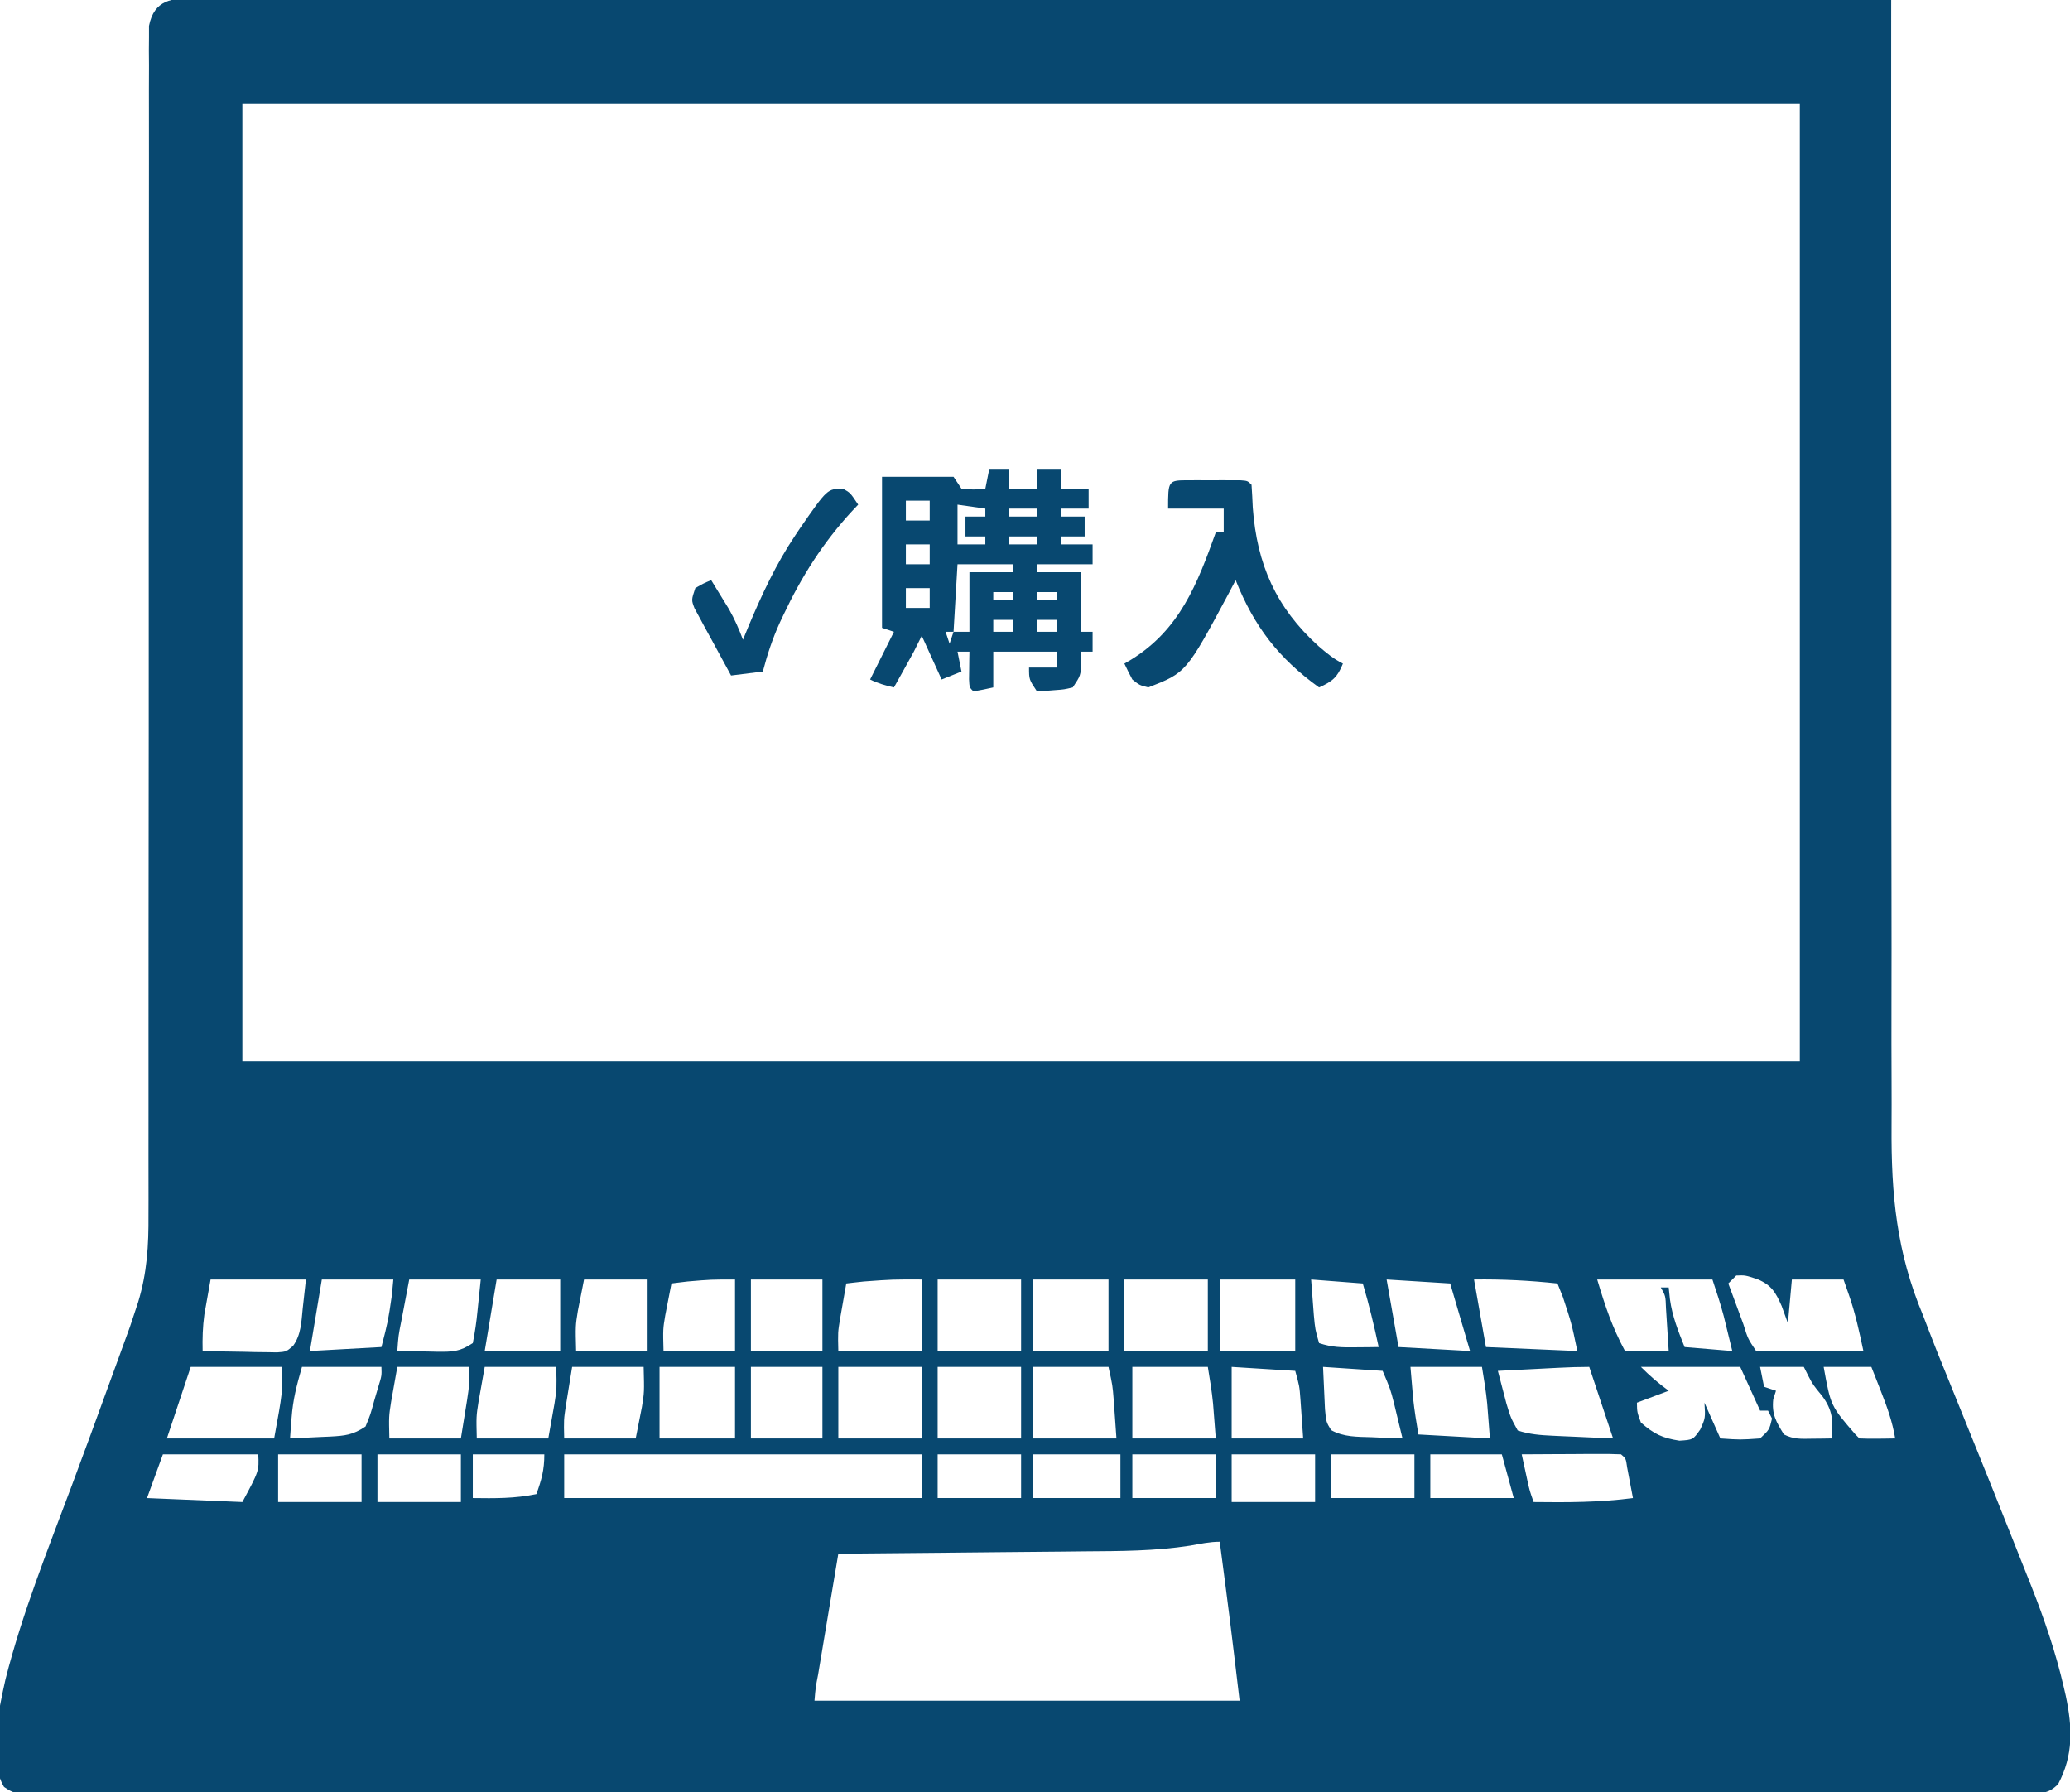 <?xml version="1.0" encoding="UTF-8"?>
<svg version="1.1" xmlns="http://www.w3.org/2000/svg" width="521" height="451">
<path d="M0 0 C0.737 -0.005 1.475 -0.009 2.234 -0.014 C4.719 -0.025 7.203 -0.007 9.687 0.011 C11.481 0.009 13.274 0.006 15.068 0.001 C20.007 -0.008 24.946 0.008 29.886 0.028 C35.208 0.045 40.531 0.039 45.853 0.036 C55.078 0.034 64.303 0.047 73.528 0.069 C86.866 0.102 100.203 0.112 113.541 0.117 C135.18 0.126 156.818 0.153 178.456 0.19 C199.479 0.227 220.502 0.255 241.525 0.272 C242.82 0.274 244.115 0.275 245.45 0.276 C251.948 0.281 258.446 0.286 264.944 0.291 C318.873 0.332 372.801 0.403 426.73 0.492 C426.729 1.14 426.729 1.788 426.728 2.456 C426.697 40.936 426.702 79.416 426.755 117.896 C426.761 122.526 426.767 127.155 426.773 131.785 C426.774 132.706 426.775 133.628 426.776 134.578 C426.794 149.462 426.787 164.347 426.772 179.232 C426.756 194.527 426.767 209.821 426.802 225.116 C426.823 234.539 426.824 243.962 426.798 253.386 C426.782 259.864 426.792 266.343 426.822 272.821 C426.838 276.549 426.844 280.275 426.818 284.002 C426.709 301.1 428.064 315.631 434.73 331.492 C435.252 332.839 435.769 334.187 436.28 335.539 C437.564 338.922 438.918 342.269 440.292 345.617 C440.799 346.867 441.305 348.118 441.811 349.368 C442.882 352.017 443.956 354.665 445.033 357.312 C450.084 369.741 455.067 382.199 460.009 394.672 C460.659 396.313 461.311 397.953 461.963 399.593 C465.278 407.987 468.139 416.314 470.167 425.117 C470.332 425.828 470.496 426.539 470.666 427.272 C472.35 435.294 472.627 442.147 468.73 449.492 C466.16 452.062 464.459 451.735 460.956 451.76 C460.139 451.756 459.322 451.751 458.48 451.747 C457.613 451.75 456.745 451.753 455.852 451.756 C452.912 451.765 449.973 451.759 447.034 451.753 C444.918 451.756 442.803 451.76 440.687 451.764 C434.849 451.775 429.01 451.773 423.171 451.768 C416.884 451.766 410.597 451.775 404.31 451.782 C391.983 451.795 379.657 451.797 367.33 451.795 C357.316 451.793 347.302 451.794 337.288 451.799 C335.851 451.799 334.414 451.8 332.977 451.801 C330.811 451.801 328.646 451.802 326.481 451.803 C306.341 451.812 286.201 451.816 266.06 451.812 C265.301 451.812 264.541 451.812 263.758 451.811 C259.907 451.811 256.055 451.81 252.204 451.809 C251.057 451.809 251.057 451.809 249.886 451.808 C248.339 451.808 246.792 451.808 245.246 451.807 C221.172 451.802 197.098 451.81 173.024 451.828 C145.997 451.849 118.971 451.86 91.945 451.856 C89.065 451.855 86.186 451.855 83.306 451.855 C82.242 451.855 82.242 451.855 81.157 451.854 C70.435 451.853 59.713 451.86 48.991 451.871 C36.803 451.883 24.615 451.884 12.426 451.872 C6.202 451.866 -0.022 451.865 -6.246 451.877 C-11.936 451.887 -17.626 451.885 -23.316 451.87 C-25.382 451.868 -27.448 451.87 -29.514 451.878 C-32.308 451.888 -35.101 451.88 -37.895 451.867 C-38.709 451.874 -39.524 451.882 -40.363 451.889 C-45.747 451.836 -45.747 451.836 -48.262 450.183 C-52.381 443.275 -49.543 430.505 -47.881 423.092 C-43.684 406.499 -37.233 390.489 -31.249 374.479 C-28.073 365.983 -24.952 357.468 -21.863 348.94 C-21.044 346.684 -20.22 344.43 -19.395 342.177 C-18.889 340.785 -18.384 339.392 -17.88 338 C-17.446 336.81 -17.013 335.621 -16.566 334.395 C-16.127 333.097 -15.695 331.795 -15.27 330.492 C-14.889 329.343 -14.889 329.343 -14.5 328.171 C-12.25 320.764 -11.849 313.946 -11.898 306.238 C-11.894 304.945 -11.891 303.652 -11.887 302.32 C-11.877 298.761 -11.885 295.202 -11.896 291.643 C-11.905 287.794 -11.896 283.945 -11.89 280.095 C-11.881 273.435 -11.882 266.775 -11.89 260.115 C-11.901 250.481 -11.892 240.847 -11.877 231.214 C-11.854 215.576 -11.84 199.938 -11.836 184.3 C-11.836 183.365 -11.836 182.43 -11.836 181.467 C-11.833 171.027 -11.832 160.587 -11.833 150.148 C-11.834 146.356 -11.834 142.564 -11.834 138.772 C-11.834 137.836 -11.834 136.901 -11.835 135.937 C-11.835 120.347 -11.82 104.757 -11.794 89.167 C-11.778 79.553 -11.775 69.94 -11.791 60.326 C-11.8 53.747 -11.795 47.167 -11.779 40.588 C-11.771 36.79 -11.769 32.992 -11.784 29.194 C-11.8 25.082 -11.786 20.97 -11.769 16.858 C-11.779 15.651 -11.789 14.445 -11.799 13.202 C-11.789 12.103 -11.779 11.005 -11.77 9.873 C-11.77 8.924 -11.77 7.974 -11.77 6.996 C-10.452 0.393 -5.975 -0.007 0 0 Z M11.73 26.492 C11.73 106.022 11.73 185.552 11.73 267.492 C141.09 267.492 270.45 267.492 403.73 267.492 C403.73 187.962 403.73 108.432 403.73 26.492 C274.37 26.492 145.01 26.492 11.73 26.492 Z M3.73 322.492 C3.4 324.348 3.07 326.205 2.73 328.117 C2.544 329.161 2.359 330.205 2.167 331.281 C1.743 334.398 1.654 337.351 1.73 340.492 C5.167 340.579 8.604 340.633 12.042 340.68 C13.507 340.717 13.507 340.717 15.001 340.756 C16.408 340.77 16.408 340.77 17.843 340.785 C18.707 340.801 19.571 340.817 20.462 340.833 C22.782 340.665 22.782 340.665 24.49 339.197 C26.523 336.401 26.576 333.151 26.917 329.805 C27.32 326.185 27.32 326.185 27.73 322.492 C19.81 322.492 11.89 322.492 3.73 322.492 Z M31.73 322.492 C30.74 328.432 29.75 334.372 28.73 340.492 C34.67 340.162 40.61 339.832 46.73 339.492 C48.406 332.971 48.406 332.971 49.355 326.492 C49.479 325.172 49.602 323.852 49.73 322.492 C43.79 322.492 37.85 322.492 31.73 322.492 Z M53.73 322.492 C53.235 325.091 52.74 327.69 52.23 330.367 C51.995 331.593 51.995 331.593 51.755 332.843 C51.001 336.641 51.001 336.641 50.73 340.492 C53.334 340.546 55.938 340.586 58.542 340.617 C59.649 340.642 59.649 340.642 60.779 340.668 C64.642 340.703 66.439 340.686 69.73 338.492 C70.278 335.72 70.654 333.163 70.917 330.367 C71.32 326.469 71.32 326.469 71.73 322.492 C65.79 322.492 59.85 322.492 53.73 322.492 Z M75.73 322.492 C74.74 328.432 73.75 334.372 72.73 340.492 C79 340.492 85.27 340.492 91.73 340.492 C91.73 334.552 91.73 328.612 91.73 322.492 C86.45 322.492 81.17 322.492 75.73 322.492 Z M97.73 322.492 C97.4 324.163 97.07 325.833 96.73 327.555 C96.451 328.964 96.451 328.964 96.167 330.402 C95.566 334.127 95.566 334.127 95.73 340.492 C101.67 340.492 107.61 340.492 113.73 340.492 C113.73 334.552 113.73 328.612 113.73 322.492 C108.45 322.492 103.17 322.492 97.73 322.492 Z M139.73 322.492 C139.73 328.432 139.73 334.372 139.73 340.492 C145.67 340.492 151.61 340.492 157.73 340.492 C157.73 334.552 157.73 328.612 157.73 322.492 C151.79 322.492 145.85 322.492 139.73 322.492 Z M186.73 322.492 C186.73 328.432 186.73 334.372 186.73 340.492 C193.66 340.492 200.59 340.492 207.73 340.492 C207.73 334.552 207.73 328.612 207.73 322.492 C200.8 322.492 193.87 322.492 186.73 322.492 Z M210.73 322.492 C210.73 328.432 210.73 334.372 210.73 340.492 C217 340.492 223.27 340.492 229.73 340.492 C229.73 334.552 229.73 328.612 229.73 322.492 C223.46 322.492 217.19 322.492 210.73 322.492 Z M233.73 322.492 C233.73 328.432 233.73 334.372 233.73 340.492 C240.66 340.492 247.59 340.492 254.73 340.492 C254.73 334.552 254.73 328.612 254.73 322.492 C247.8 322.492 240.87 322.492 233.73 322.492 Z M257.73 322.492 C257.73 328.432 257.73 334.372 257.73 340.492 C264 340.492 270.27 340.492 276.73 340.492 C276.73 334.552 276.73 328.612 276.73 322.492 C270.46 322.492 264.19 322.492 257.73 322.492 Z M280.73 322.492 C280.874 324.39 281.019 326.287 281.167 328.242 C281.249 329.31 281.33 330.377 281.413 331.477 C281.749 335.064 281.749 335.064 282.73 338.492 C286.015 339.587 288.467 339.592 291.917 339.555 C293.004 339.546 294.091 339.537 295.21 339.527 C296.042 339.516 296.873 339.504 297.73 339.492 C296.579 334.094 295.306 328.782 293.73 323.492 C289.44 323.162 285.15 322.832 280.73 322.492 Z M299.73 322.492 C300.72 328.102 301.71 333.712 302.73 339.492 C308.67 339.822 314.61 340.152 320.73 340.492 C319.08 334.882 317.43 329.272 315.73 323.492 C310.45 323.162 305.17 322.832 299.73 322.492 Z M321.73 322.492 C322.72 328.102 323.71 333.712 324.73 339.492 C332.32 339.822 339.91 340.152 347.73 340.492 C346.271 333.496 346.271 333.496 344.105 326.93 C343.651 325.795 343.197 324.661 342.73 323.492 C335.693 322.743 328.807 322.39 321.73 322.492 Z M352.73 322.492 C354.775 329.308 356.467 334.416 359.73 340.492 C363.36 340.492 366.99 340.492 370.73 340.492 C370.589 338.2 370.442 335.909 370.292 333.617 C370.171 331.703 370.171 331.703 370.046 329.75 C369.938 326.609 369.938 326.609 368.73 324.492 C369.39 324.492 370.05 324.492 370.73 324.492 C370.833 325.482 370.936 326.472 371.042 327.492 C371.638 331.775 373.116 335.492 374.73 339.492 C378.69 339.822 382.65 340.152 386.73 340.492 C386.276 338.636 385.822 336.78 385.355 334.867 C385.1 333.823 384.844 332.779 384.581 331.703 C383.758 328.596 382.746 325.541 381.73 322.492 C372.16 322.492 362.59 322.492 352.73 322.492 Z M387.73 321.492 C387.07 322.152 386.41 322.812 385.73 323.492 C386.706 326.139 387.685 328.785 388.667 331.43 C389.084 332.562 389.084 332.562 389.509 333.717 C390.647 337.38 390.647 337.38 392.73 340.492 C394.73 340.58 396.732 340.599 398.734 340.59 C400.556 340.585 400.556 340.585 402.415 340.58 C403.695 340.572 404.974 340.563 406.292 340.555 C408.217 340.548 408.217 340.548 410.181 340.541 C413.364 340.529 416.547 340.513 419.73 340.492 C418.718 335.73 417.712 331.033 416.105 326.43 C415.651 325.13 415.197 323.831 414.73 322.492 C410.44 322.492 406.15 322.492 401.73 322.492 C401.4 326.122 401.07 329.752 400.73 333.492 C399.956 331.358 399.956 331.358 399.167 329.18 C397.656 325.734 396.61 323.922 393.105 322.43 C389.992 321.403 389.992 321.403 387.73 321.492 Z M123.792 322.992 C123.02 323.085 122.248 323.178 121.453 323.273 C120.6 323.382 120.6 323.382 119.73 323.492 C119.39 325.199 119.058 326.908 118.73 328.617 C118.544 329.569 118.359 330.52 118.167 331.5 C117.585 334.978 117.585 334.978 117.73 340.492 C123.67 340.492 129.61 340.492 135.73 340.492 C135.73 334.552 135.73 328.612 135.73 322.492 C129.702 322.491 129.702 322.491 123.792 322.992 Z M168.167 322.992 C166.897 323.131 166.897 323.131 165.601 323.273 C164.984 323.346 164.366 323.418 163.73 323.492 C163.391 325.387 163.059 327.283 162.73 329.18 C162.544 330.235 162.359 331.291 162.167 332.379 C161.614 335.793 161.614 335.793 161.73 340.492 C168.66 340.492 175.59 340.492 182.73 340.492 C182.73 334.552 182.73 328.612 182.73 322.492 C175.381 322.464 175.381 322.464 168.167 322.992 Z M-1.27 344.492 C-3.25 350.432 -5.23 356.372 -7.27 362.492 C1.64 362.492 10.55 362.492 19.73 362.492 C21.857 350.861 21.857 350.861 21.73 344.492 C14.14 344.492 6.55 344.492 -1.27 344.492 Z M26.73 344.492 C25.369 349.254 24.456 352.686 24.105 357.43 C24.03 358.387 23.955 359.345 23.878 360.332 C23.829 361.045 23.78 361.758 23.73 362.492 C26.335 362.378 28.938 362.252 31.542 362.117 C32.28 362.086 33.018 362.055 33.779 362.023 C37.549 361.819 39.526 361.628 42.73 359.492 C43.975 356.464 43.975 356.464 44.917 352.992 C45.262 351.827 45.606 350.662 45.96 349.461 C46.814 346.681 46.814 346.681 46.73 344.492 C40.13 344.492 33.53 344.492 26.73 344.492 Z M50.73 344.492 C50.4 346.348 50.07 348.205 49.73 350.117 C49.544 351.161 49.359 352.205 49.167 353.281 C48.595 356.943 48.595 356.943 48.73 362.492 C54.67 362.492 60.61 362.492 66.73 362.492 C67.06 360.45 67.39 358.408 67.73 356.305 C67.915 355.156 68.101 354.008 68.292 352.824 C68.838 349.226 68.838 349.226 68.73 344.492 C62.79 344.492 56.85 344.492 50.73 344.492 Z M72.73 344.492 C72.4 346.348 72.07 348.205 71.73 350.117 C71.544 351.161 71.359 352.205 71.167 353.281 C70.595 356.943 70.595 356.943 70.73 362.492 C76.67 362.492 82.61 362.492 88.73 362.492 C89.06 360.636 89.39 358.78 89.73 356.867 C89.915 355.823 90.101 354.779 90.292 353.703 C90.865 350.041 90.865 350.041 90.73 344.492 C84.79 344.492 78.85 344.492 72.73 344.492 Z M94.73 344.492 C94.4 346.534 94.07 348.576 93.73 350.68 C93.544 351.828 93.359 352.977 93.167 354.16 C92.621 357.758 92.621 357.758 92.73 362.492 C98.67 362.492 104.61 362.492 110.73 362.492 C111.06 360.822 111.39 359.151 111.73 357.43 C111.915 356.49 112.101 355.55 112.292 354.582 C112.893 350.857 112.893 350.857 112.73 344.492 C106.79 344.492 100.85 344.492 94.73 344.492 Z M116.73 344.492 C116.73 350.432 116.73 356.372 116.73 362.492 C123 362.492 129.27 362.492 135.73 362.492 C135.73 356.552 135.73 350.612 135.73 344.492 C129.46 344.492 123.19 344.492 116.73 344.492 Z M139.73 344.492 C139.73 350.432 139.73 356.372 139.73 362.492 C145.67 362.492 151.61 362.492 157.73 362.492 C157.73 356.552 157.73 350.612 157.73 344.492 C151.79 344.492 145.85 344.492 139.73 344.492 Z M161.73 344.492 C161.73 350.432 161.73 356.372 161.73 362.492 C168.66 362.492 175.59 362.492 182.73 362.492 C182.73 356.552 182.73 350.612 182.73 344.492 C175.8 344.492 168.87 344.492 161.73 344.492 Z M186.73 344.492 C186.73 350.432 186.73 356.372 186.73 362.492 C193.66 362.492 200.59 362.492 207.73 362.492 C207.73 356.552 207.73 350.612 207.73 344.492 C200.8 344.492 193.87 344.492 186.73 344.492 Z M210.73 344.492 C210.73 350.432 210.73 356.372 210.73 362.492 C217.66 362.492 224.59 362.492 231.73 362.492 C231.585 360.45 231.441 358.408 231.292 356.305 C231.211 355.156 231.13 354.008 231.046 352.824 C230.759 349.193 230.759 349.193 229.73 344.492 C223.46 344.492 217.19 344.492 210.73 344.492 Z M235.73 344.492 C235.73 350.432 235.73 356.372 235.73 362.492 C242.66 362.492 249.59 362.492 256.73 362.492 C256.585 360.636 256.441 358.78 256.292 356.867 C256.211 355.823 256.13 354.779 256.046 353.703 C255.742 350.617 255.24 347.552 254.73 344.492 C248.46 344.492 242.19 344.492 235.73 344.492 Z M260.73 344.492 C260.73 350.432 260.73 356.372 260.73 362.492 C266.67 362.492 272.61 362.492 278.73 362.492 C278.585 360.43 278.441 358.367 278.292 356.242 C278.211 355.082 278.13 353.922 278.046 352.727 C277.794 349.334 277.794 349.334 276.73 345.492 C271.45 345.162 266.17 344.832 260.73 344.492 Z M283.73 344.492 C283.833 346.74 283.936 348.988 284.042 351.305 C284.1 352.569 284.158 353.834 284.218 355.137 C284.515 358.352 284.515 358.352 285.761 360.398 C288.952 362.171 292.351 362.071 295.917 362.18 C296.667 362.214 297.417 362.248 298.189 362.283 C300.035 362.366 301.883 362.431 303.73 362.492 C303.276 360.595 302.817 358.7 302.355 356.805 C302.1 355.749 301.844 354.693 301.581 353.605 C300.693 350.126 300.693 350.126 298.73 345.492 C293.78 345.162 288.83 344.832 283.73 344.492 Z M305.73 344.492 C305.874 346.183 306.019 347.875 306.167 349.617 C306.249 350.569 306.33 351.52 306.413 352.5 C306.732 355.513 307.232 358.504 307.73 361.492 C313.67 361.822 319.61 362.152 325.73 362.492 C325.585 360.636 325.441 358.78 325.292 356.867 C325.211 355.823 325.13 354.779 325.046 353.703 C324.742 350.617 324.24 347.552 323.73 344.492 C317.79 344.492 311.85 344.492 305.73 344.492 Z M363.73 344.492 C366.013 346.776 368.139 348.616 370.73 350.492 C368.09 351.482 365.45 352.472 362.73 353.492 C362.768 355.865 362.768 355.865 363.73 358.492 C366.974 361.35 369.134 362.401 373.417 363.055 C376.852 362.834 376.852 362.834 378.667 360.242 C379.97 357.362 379.97 357.362 379.73 353.492 C381.05 356.462 382.37 359.432 383.73 362.492 C388.757 362.835 388.757 362.835 393.73 362.492 C396.069 360.294 396.069 360.294 396.73 357.492 C396.235 356.502 396.235 356.502 395.73 355.492 C395.07 355.492 394.41 355.492 393.73 355.492 C392.08 351.862 390.43 348.232 388.73 344.492 C380.48 344.492 372.23 344.492 363.73 344.492 Z M393.73 344.492 C394.06 346.142 394.39 347.792 394.73 349.492 C395.72 349.822 396.71 350.152 397.73 350.492 C397.503 351.193 397.276 351.895 397.042 352.617 C396.63 356.409 397.764 358.288 399.73 361.492 C402.255 362.755 404.042 362.591 406.855 362.555 C407.765 362.546 408.675 362.537 409.613 362.527 C410.311 362.516 411.01 362.504 411.73 362.492 C412.183 358.048 411.987 355.37 409.355 351.805 C408.914 351.265 408.473 350.724 408.019 350.168 C406.73 348.492 406.73 348.492 404.73 344.492 C401.1 344.492 397.47 344.492 393.73 344.492 Z M409.73 344.492 C411.505 354.315 411.505 354.315 417.73 361.492 C418.06 361.822 418.39 362.152 418.73 362.492 C420.249 362.564 421.772 362.576 423.292 362.555 C424.119 362.546 424.945 362.537 425.796 362.527 C426.434 362.516 427.072 362.504 427.73 362.492 C427.046 358.316 425.716 354.611 424.167 350.68 C423.485 348.938 423.485 348.938 422.788 347.16 C422.439 346.28 422.09 345.399 421.73 344.492 C417.77 344.492 413.81 344.492 409.73 344.492 Z M343.062 344.711 C341.723 344.779 341.723 344.779 340.357 344.848 C339.428 344.895 338.499 344.943 337.542 344.992 C336.602 345.04 335.662 345.088 334.693 345.137 C332.372 345.255 330.051 345.373 327.73 345.492 C328.183 347.244 328.642 348.993 329.105 350.742 C329.36 351.717 329.615 352.691 329.878 353.695 C330.953 357.262 330.953 357.262 332.73 360.492 C335.639 361.454 338.448 361.672 341.495 361.809 C342.83 361.871 342.83 361.871 344.191 361.936 C345.111 361.975 346.032 362.014 346.98 362.055 C348.384 362.119 348.384 362.119 349.816 362.186 C352.12 362.291 354.425 362.392 356.73 362.492 C354.75 356.552 352.77 350.612 350.73 344.492 C348.16 344.492 345.627 344.58 343.062 344.711 Z M-8.27 366.492 C-9.59 370.122 -10.91 373.752 -12.27 377.492 C-4.35 377.822 3.57 378.152 11.73 378.492 C15.933 370.677 15.933 370.677 15.73 366.492 C7.81 366.492 -0.11 366.492 -8.27 366.492 Z M20.73 366.492 C20.73 370.452 20.73 374.412 20.73 378.492 C27.66 378.492 34.59 378.492 41.73 378.492 C41.73 374.532 41.73 370.572 41.73 366.492 C34.8 366.492 27.87 366.492 20.73 366.492 Z M45.73 366.492 C45.73 370.452 45.73 374.412 45.73 378.492 C52.66 378.492 59.59 378.492 66.73 378.492 C66.73 374.532 66.73 370.572 66.73 366.492 C59.8 366.492 52.87 366.492 45.73 366.492 Z M69.73 366.492 C69.73 370.122 69.73 373.752 69.73 377.492 C75.214 377.566 80.339 377.627 85.73 376.492 C87.046 372.872 87.73 370.397 87.73 366.492 C81.79 366.492 75.85 366.492 69.73 366.492 Z M92.73 366.492 C92.73 370.122 92.73 373.752 92.73 377.492 C122.43 377.492 152.13 377.492 182.73 377.492 C182.73 373.862 182.73 370.232 182.73 366.492 C153.03 366.492 123.33 366.492 92.73 366.492 Z M186.73 366.492 C186.73 370.122 186.73 373.752 186.73 377.492 C193.66 377.492 200.59 377.492 207.73 377.492 C207.73 373.862 207.73 370.232 207.73 366.492 C200.8 366.492 193.87 366.492 186.73 366.492 Z M210.73 366.492 C210.73 370.122 210.73 373.752 210.73 377.492 C217.99 377.492 225.25 377.492 232.73 377.492 C232.73 373.862 232.73 370.232 232.73 366.492 C225.47 366.492 218.21 366.492 210.73 366.492 Z M235.73 366.492 C235.73 370.122 235.73 373.752 235.73 377.492 C242.66 377.492 249.59 377.492 256.73 377.492 C256.73 373.862 256.73 370.232 256.73 366.492 C249.8 366.492 242.87 366.492 235.73 366.492 Z M260.73 366.492 C260.73 370.452 260.73 374.412 260.73 378.492 C267.66 378.492 274.59 378.492 281.73 378.492 C281.73 374.532 281.73 370.572 281.73 366.492 C274.8 366.492 267.87 366.492 260.73 366.492 Z M285.73 366.492 C285.73 370.122 285.73 373.752 285.73 377.492 C292.66 377.492 299.59 377.492 306.73 377.492 C306.73 373.862 306.73 370.232 306.73 366.492 C299.8 366.492 292.87 366.492 285.73 366.492 Z M310.73 366.492 C310.73 370.122 310.73 373.752 310.73 377.492 C317.66 377.492 324.59 377.492 331.73 377.492 C330.74 373.862 329.75 370.232 328.73 366.492 C322.79 366.492 316.85 366.492 310.73 366.492 Z M333.73 366.492 C334.04 367.93 334.353 369.368 334.667 370.805 C334.841 371.605 335.015 372.406 335.195 373.23 C335.729 375.638 335.729 375.638 336.73 378.492 C345.142 378.593 353.374 378.593 361.73 377.492 C361.422 375.845 361.108 374.2 360.792 372.555 C360.618 371.638 360.444 370.722 360.265 369.777 C359.953 367.539 359.953 367.539 358.73 366.492 C356.876 366.405 355.019 366.385 353.163 366.395 C352.039 366.398 350.914 366.401 349.755 366.404 C347.979 366.417 347.979 366.417 346.167 366.43 C344.979 366.434 343.792 366.439 342.568 366.443 C339.622 366.455 336.676 366.472 333.73 366.492 Z M250.292 389.466 C241.455 390.84 232.668 390.847 223.742 390.906 C221.944 390.925 220.147 390.945 218.349 390.965 C213.662 391.016 208.976 391.056 204.289 391.093 C199.488 391.133 194.688 391.184 189.888 391.234 C180.502 391.331 171.116 391.415 161.73 391.492 C160.874 396.601 160.02 401.709 159.166 406.818 C158.876 408.557 158.585 410.297 158.293 412.036 C157.876 414.53 157.459 417.025 157.042 419.52 C156.911 420.302 156.78 421.084 156.645 421.89 C156.005 425.174 156.005 425.174 155.73 428.492 C191.04 428.492 226.35 428.492 262.73 428.492 C260.349 408.475 260.349 408.475 257.73 388.492 C255.169 388.492 252.815 389.013 250.292 389.466 Z " fill="#084870" transform="translate(49.27,-0.492)"/>
<path d="M0 0 C1.65 0 3.3 0 5 0 C5 1.65 5 3.3 5 5 C7.31 5 9.62 5 12 5 C12 3.35 12 1.7 12 0 C13.98 0 15.96 0 18 0 C18 1.65 18 3.3 18 5 C20.31 5 22.62 5 25 5 C25 6.65 25 8.3 25 10 C22.69 10 20.38 10 18 10 C18 10.66 18 11.32 18 12 C19.98 12 21.96 12 24 12 C24 13.65 24 15.3 24 17 C22.02 17 20.04 17 18 17 C18 17.66 18 18.32 18 19 C20.64 19 23.28 19 26 19 C26 20.65 26 22.3 26 24 C21.38 24 16.76 24 12 24 C12 24.66 12 25.32 12 26 C15.63 26 19.26 26 23 26 C23 30.95 23 35.9 23 41 C23.99 41 24.98 41 26 41 C26 42.65 26 44.3 26 46 C25.01 46 24.02 46 23 46 C23.041 46.928 23.082 47.856 23.125 48.812 C23 52 23 52 21 55 C18.836 55.512 18.836 55.512 16.375 55.688 C15.558 55.753 14.74 55.819 13.898 55.887 C13.272 55.924 12.645 55.961 12 56 C10 53 10 53 10 50 C12.31 50 14.62 50 17 50 C17 48.68 17 47.36 17 46 C11.72 46 6.44 46 1 46 C1 48.97 1 51.94 1 55 C-0.656 55.382 -2.325 55.714 -4 56 C-5 55 -5 55 -5.098 52.934 C-5.086 52.11 -5.074 51.286 -5.062 50.438 C-5.053 49.611 -5.044 48.785 -5.035 47.934 C-5.024 47.296 -5.012 46.657 -5 46 C-5.99 46 -6.98 46 -8 46 C-7.67 47.65 -7.34 49.3 -7 51 C-8.65 51.66 -10.3 52.32 -12 53 C-14.475 47.555 -14.475 47.555 -17 42 C-17.66 43.32 -18.32 44.64 -19 46 C-19.867 47.588 -20.743 49.171 -21.625 50.75 C-22.071 51.549 -22.517 52.348 -22.977 53.172 C-23.314 53.775 -23.652 54.378 -24 55 C-26.169 54.494 -28 54 -30 53 C-28 49 -26 45 -24 41 C-24.99 40.67 -25.98 40.34 -27 40 C-27 27.46 -27 14.92 -27 2 C-21.06 2 -15.12 2 -9 2 C-8.01 3.485 -8.01 3.485 -7 5 C-3.916 5.25 -3.916 5.25 -1 5 C-0.67 3.35 -0.34 1.7 0 0 Z M-21 8 C-21 9.65 -21 11.3 -21 13 C-19.02 13 -17.04 13 -15 13 C-15 11.35 -15 9.7 -15 8 C-16.98 8 -18.96 8 -21 8 Z M-8 9 C-8 12.3 -8 15.6 -8 19 C-5.69 19 -3.38 19 -1 19 C-1 18.34 -1 17.68 -1 17 C-2.65 17 -4.3 17 -6 17 C-6 15.35 -6 13.7 -6 12 C-4.35 12 -2.7 12 -1 12 C-1 11.34 -1 10.68 -1 10 C-3.31 9.67 -5.62 9.34 -8 9 Z M5 10 C5 10.66 5 11.32 5 12 C7.31 12 9.62 12 12 12 C12 11.34 12 10.68 12 10 C9.69 10 7.38 10 5 10 Z M5 17 C5 17.66 5 18.32 5 19 C7.31 19 9.62 19 12 19 C12 18.34 12 17.68 12 17 C9.69 17 7.38 17 5 17 Z M-21 19 C-21 20.65 -21 22.3 -21 24 C-19.02 24 -17.04 24 -15 24 C-15 22.35 -15 20.7 -15 19 C-16.98 19 -18.96 19 -21 19 Z M-8 24 C-8.33 29.61 -8.66 35.22 -9 41 C-7.68 41 -6.36 41 -5 41 C-5 36.05 -5 31.1 -5 26 C-1.37 26 2.26 26 6 26 C6 25.34 6 24.68 6 24 C1.38 24 -3.24 24 -8 24 Z M-21 30 C-21 31.65 -21 33.3 -21 35 C-19.02 35 -17.04 35 -15 35 C-15 33.35 -15 31.7 -15 30 C-16.98 30 -18.96 30 -21 30 Z M1 31 C1 31.66 1 32.32 1 33 C2.65 33 4.3 33 6 33 C6 32.34 6 31.68 6 31 C4.35 31 2.7 31 1 31 Z M12 31 C12 31.66 12 32.32 12 33 C13.65 33 15.3 33 17 33 C17 32.34 17 31.68 17 31 C15.35 31 13.7 31 12 31 Z M1 38 C1 38.99 1 39.98 1 41 C2.65 41 4.3 41 6 41 C6 40.01 6 39.02 6 38 C4.35 38 2.7 38 1 38 Z M12 38 C12 38.99 12 39.98 12 41 C13.65 41 15.3 41 17 41 C17 40.01 17 39.02 17 38 C15.35 38 13.7 38 12 38 Z M-11 41 C-10.67 41.99 -10.34 42.98 -10 44 C-9.67 43.01 -9.34 42.02 -9 41 C-9.66 41 -10.32 41 -11 41 Z " fill="#084870" transform="translate(249,118)"/>
<path d="M0 0 C1.274 -0.002 1.274 -0.002 2.574 -0.004 C3.914 0.002 3.914 0.002 5.281 0.008 C6.175 0.004 7.068 0 7.988 -0.004 C8.838 -0.003 9.687 -0.001 10.562 0 C11.347 0.001 12.131 0.002 12.939 0.003 C14.781 0.133 14.781 0.133 15.781 1.133 C15.917 3.048 16.013 4.965 16.094 6.883 C17.144 21.188 21.952 32.046 32.594 41.695 C34.633 43.44 36.384 44.934 38.781 46.133 C37.39 49.612 36.149 50.613 32.781 52.133 C22.579 44.784 16.426 36.771 11.781 25.133 C11.224 26.195 10.668 27.257 10.094 28.352 C-0.651 48.412 -0.651 48.412 -10.219 52.133 C-12.406 51.57 -12.406 51.57 -14.219 50.133 C-14.92 48.817 -15.591 47.485 -16.219 46.133 C-15.639 45.792 -15.059 45.452 -14.461 45.102 C-2.297 37.554 2.1 26.19 6.781 13.133 C7.441 13.133 8.101 13.133 8.781 13.133 C8.781 11.153 8.781 9.173 8.781 7.133 C4.161 7.133 -0.459 7.133 -5.219 7.133 C-5.219 0.008 -5.219 0.008 0 0 Z " fill="#084870" transform="translate(299.219,120.867)"/>
<path d="M0 0 C1.812 1 1.812 1 3.812 4 C3.316 4.522 2.82 5.044 2.309 5.582 C-5.016 13.518 -10.403 22.016 -15 31.75 C-15.29 32.364 -15.58 32.978 -15.879 33.61 C-17.739 37.682 -19.054 41.687 -20.188 46 C-22.828 46.33 -25.468 46.66 -28.188 47 C-29.891 43.905 -31.573 40.797 -33.25 37.688 C-33.735 36.806 -34.221 35.925 -34.721 35.018 C-35.402 33.746 -35.402 33.746 -36.098 32.449 C-36.522 31.669 -36.946 30.889 -37.383 30.085 C-38.188 28 -38.188 28 -37.188 25 C-35.125 23.812 -35.125 23.812 -33.188 23 C-32.224 24.56 -31.267 26.123 -30.312 27.688 C-29.512 28.993 -29.512 28.993 -28.695 30.324 C-27.281 32.834 -26.189 35.303 -25.188 38 C-24.726 36.875 -24.265 35.749 -23.789 34.59 C-20.414 26.569 -16.859 18.928 -12 11.688 C-11.597 11.085 -11.193 10.482 -10.778 9.861 C-3.939 0 -3.939 0 0 0 Z " fill="#084870" transform="translate(212.188,123)"/>
</svg>
